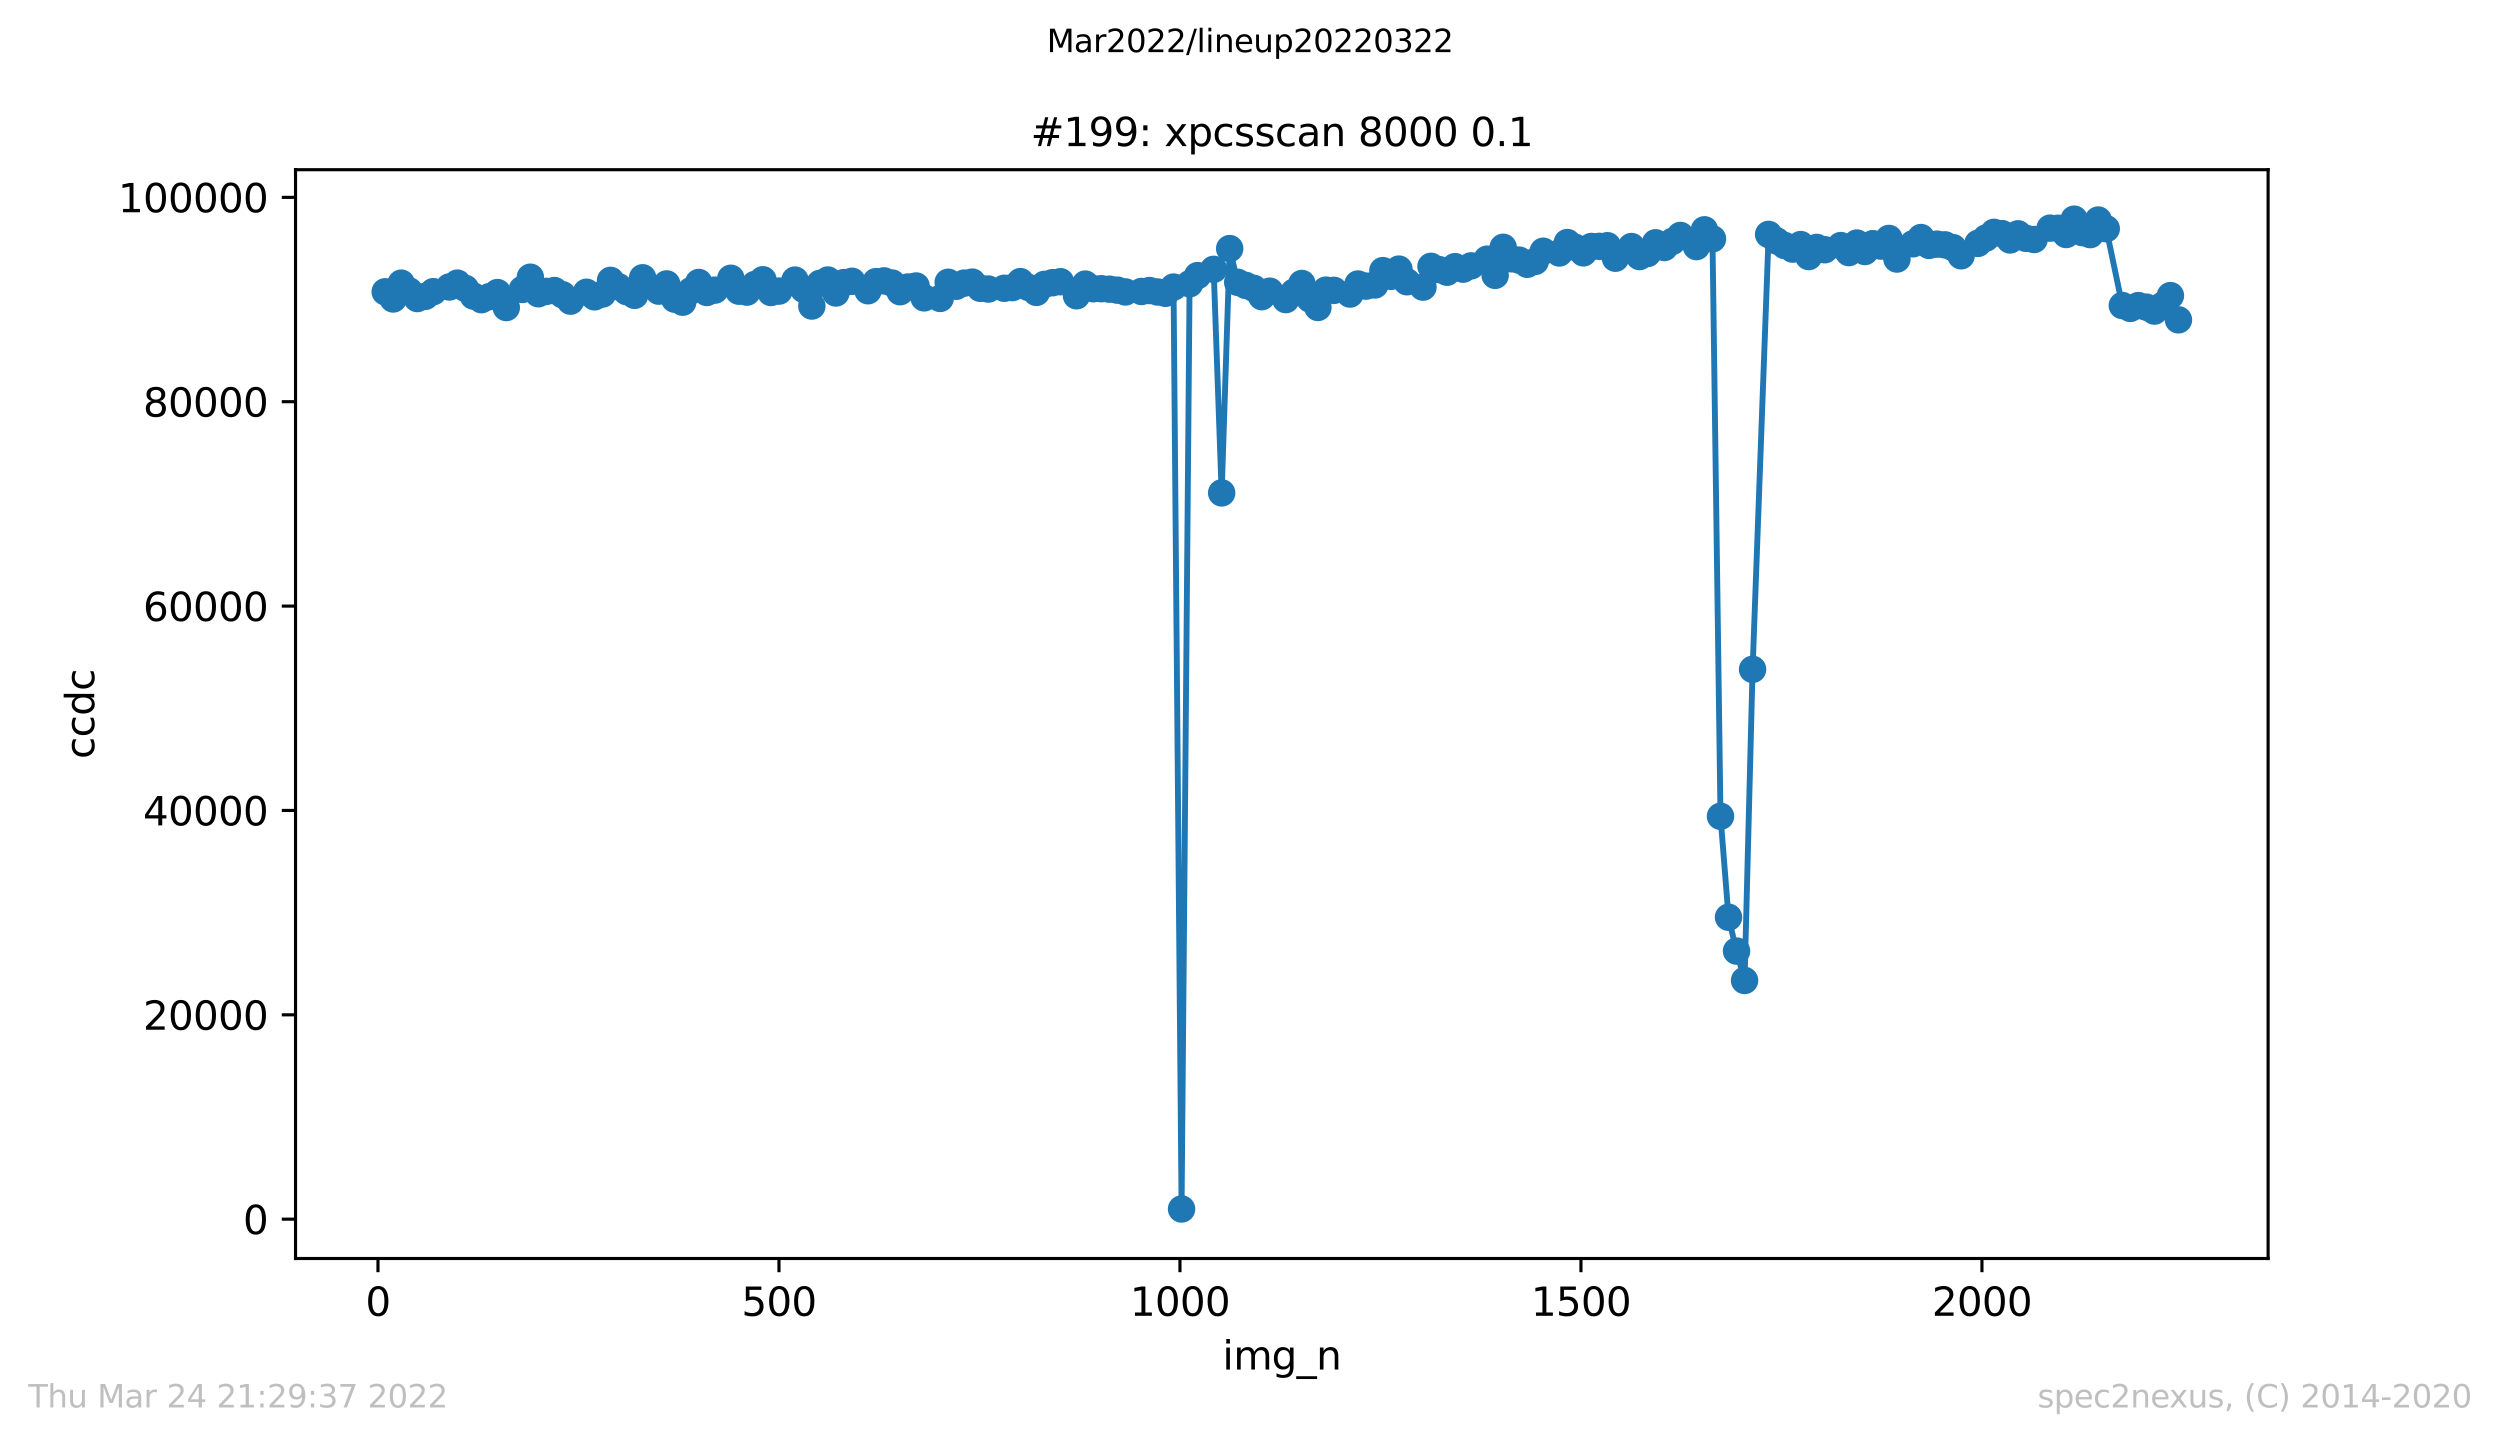 <?xml version="1.0" encoding="utf-8" standalone="no"?>
<!DOCTYPE svg PUBLIC "-//W3C//DTD SVG 1.1//EN"
  "http://www.w3.org/Graphics/SVG/1.1/DTD/svg11.dtd">
<svg xmlns:xlink="http://www.w3.org/1999/xlink" width="636.48pt" height="367.2pt" viewBox="0 0 636.48 367.2" xmlns="http://www.w3.org/2000/svg" version="1.1">
 <defs>
  <style type="text/css">*{stroke-linejoin: round; stroke-linecap: butt}</style>
 </defs>
 <g id="figure_1">
  <g id="patch_1">
   <path d="M 0 367.2 
L 636.48 367.2 
L 636.48 0 
L 0 0 
z
" style="fill: #ffffff"/>
  </g>
  <g id="axes_1">
   <g id="patch_2">
    <path d="M 75.24 320.4 
L 577.44 320.4 
L 577.44 43.2 
L 75.24 43.2 
z
" style="fill: #ffffff"/>
   </g>
   <g id="matplotlib.axis_1">
    <g id="xtick_1">
     <g id="line2d_1">
      <defs>
       <path id="m6dc73806a3" d="M 0 0 
L 0 3.5 
" style="stroke: #000000; stroke-width: 0.8"/>
      </defs>
      <g>
       <use xlink:href="#m6dc73806a3" x="96.23" y="320.4" style="stroke: #000000; stroke-width: 0.8"/>
      </g>
     </g>
     <g id="text_1">
      <!-- 0 -->
      <g transform="translate(93.048 334.998)scale(0.1 -0.1)">
       <defs>
        <path id="DejaVuSans-30" d="M 2034 4250 
Q 1547 4250 1301 3770 
Q 1056 3291 1056 2328 
Q 1056 1369 1301 889 
Q 1547 409 2034 409 
Q 2525 409 2770 889 
Q 3016 1369 3016 2328 
Q 3016 3291 2770 3770 
Q 2525 4250 2034 4250 
z
M 2034 4750 
Q 2819 4750 3233 4129 
Q 3647 3509 3647 2328 
Q 3647 1150 3233 529 
Q 2819 -91 2034 -91 
Q 1250 -91 836 529 
Q 422 1150 422 2328 
Q 422 3509 836 4129 
Q 1250 4750 2034 4750 
z
" transform="scale(0.016)"/>
       </defs>
       <use xlink:href="#DejaVuSans-30"/>
      </g>
     </g>
    </g>
    <g id="xtick_2">
     <g id="line2d_2">
      <g>
       <use xlink:href="#m6dc73806a3" x="198.319" y="320.4" style="stroke: #000000; stroke-width: 0.8"/>
      </g>
     </g>
     <g id="text_2">
      <!-- 500 -->
      <g transform="translate(188.776 334.998)scale(0.1 -0.1)">
       <defs>
        <path id="DejaVuSans-35" d="M 691 4666 
L 3169 4666 
L 3169 4134 
L 1269 4134 
L 1269 2991 
Q 1406 3038 1543 3061 
Q 1681 3084 1819 3084 
Q 2600 3084 3056 2656 
Q 3513 2228 3513 1497 
Q 3513 744 3044 326 
Q 2575 -91 1722 -91 
Q 1428 -91 1123 -41 
Q 819 9 494 109 
L 494 744 
Q 775 591 1075 516 
Q 1375 441 1709 441 
Q 2250 441 2565 725 
Q 2881 1009 2881 1497 
Q 2881 1984 2565 2268 
Q 2250 2553 1709 2553 
Q 1456 2553 1204 2497 
Q 953 2441 691 2322 
L 691 4666 
z
" transform="scale(0.016)"/>
       </defs>
       <use xlink:href="#DejaVuSans-35"/>
       <use xlink:href="#DejaVuSans-30" x="63.623"/>
       <use xlink:href="#DejaVuSans-30" x="127.246"/>
      </g>
     </g>
    </g>
    <g id="xtick_3">
     <g id="line2d_3">
      <g>
       <use xlink:href="#m6dc73806a3" x="300.409" y="320.4" style="stroke: #000000; stroke-width: 0.8"/>
      </g>
     </g>
     <g id="text_3">
      <!-- 1000 -->
      <g transform="translate(287.684 334.998)scale(0.1 -0.1)">
       <defs>
        <path id="DejaVuSans-31" d="M 794 531 
L 1825 531 
L 1825 4091 
L 703 3866 
L 703 4441 
L 1819 4666 
L 2450 4666 
L 2450 531 
L 3481 531 
L 3481 0 
L 794 0 
L 794 531 
z
" transform="scale(0.016)"/>
       </defs>
       <use xlink:href="#DejaVuSans-31"/>
       <use xlink:href="#DejaVuSans-30" x="63.623"/>
       <use xlink:href="#DejaVuSans-30" x="127.246"/>
       <use xlink:href="#DejaVuSans-30" x="190.869"/>
      </g>
     </g>
    </g>
    <g id="xtick_4">
     <g id="line2d_4">
      <g>
       <use xlink:href="#m6dc73806a3" x="402.499" y="320.4" style="stroke: #000000; stroke-width: 0.8"/>
      </g>
     </g>
     <g id="text_4">
      <!-- 1500 -->
      <g transform="translate(389.774 334.998)scale(0.1 -0.1)">
       <use xlink:href="#DejaVuSans-31"/>
       <use xlink:href="#DejaVuSans-35" x="63.623"/>
       <use xlink:href="#DejaVuSans-30" x="127.246"/>
       <use xlink:href="#DejaVuSans-30" x="190.869"/>
      </g>
     </g>
    </g>
    <g id="xtick_5">
     <g id="line2d_5">
      <g>
       <use xlink:href="#m6dc73806a3" x="504.589" y="320.4" style="stroke: #000000; stroke-width: 0.8"/>
      </g>
     </g>
     <g id="text_5">
      <!-- 2000 -->
      <g transform="translate(491.864 334.998)scale(0.1 -0.1)">
       <defs>
        <path id="DejaVuSans-32" d="M 1228 531 
L 3431 531 
L 3431 0 
L 469 0 
L 469 531 
Q 828 903 1448 1529 
Q 2069 2156 2228 2338 
Q 2531 2678 2651 2914 
Q 2772 3150 2772 3378 
Q 2772 3750 2511 3984 
Q 2250 4219 1831 4219 
Q 1534 4219 1204 4116 
Q 875 4013 500 3803 
L 500 4441 
Q 881 4594 1212 4672 
Q 1544 4750 1819 4750 
Q 2544 4750 2975 4387 
Q 3406 4025 3406 3419 
Q 3406 3131 3298 2873 
Q 3191 2616 2906 2266 
Q 2828 2175 2409 1742 
Q 1991 1309 1228 531 
z
" transform="scale(0.016)"/>
       </defs>
       <use xlink:href="#DejaVuSans-32"/>
       <use xlink:href="#DejaVuSans-30" x="63.623"/>
       <use xlink:href="#DejaVuSans-30" x="127.246"/>
       <use xlink:href="#DejaVuSans-30" x="190.869"/>
      </g>
     </g>
    </g>
    <g id="text_6">
     <!-- img_n -->
     <g transform="translate(311.238 348.677)scale(0.1 -0.1)">
      <defs>
       <path id="DejaVuSans-69" d="M 603 3500 
L 1178 3500 
L 1178 0 
L 603 0 
L 603 3500 
z
M 603 4863 
L 1178 4863 
L 1178 4134 
L 603 4134 
L 603 4863 
z
" transform="scale(0.016)"/>
       <path id="DejaVuSans-6d" d="M 3328 2828 
Q 3544 3216 3844 3400 
Q 4144 3584 4550 3584 
Q 5097 3584 5394 3201 
Q 5691 2819 5691 2113 
L 5691 0 
L 5113 0 
L 5113 2094 
Q 5113 2597 4934 2840 
Q 4756 3084 4391 3084 
Q 3944 3084 3684 2787 
Q 3425 2491 3425 1978 
L 3425 0 
L 2847 0 
L 2847 2094 
Q 2847 2600 2669 2842 
Q 2491 3084 2119 3084 
Q 1678 3084 1418 2786 
Q 1159 2488 1159 1978 
L 1159 0 
L 581 0 
L 581 3500 
L 1159 3500 
L 1159 2956 
Q 1356 3278 1631 3431 
Q 1906 3584 2284 3584 
Q 2666 3584 2933 3390 
Q 3200 3197 3328 2828 
z
" transform="scale(0.016)"/>
       <path id="DejaVuSans-67" d="M 2906 1791 
Q 2906 2416 2648 2759 
Q 2391 3103 1925 3103 
Q 1463 3103 1205 2759 
Q 947 2416 947 1791 
Q 947 1169 1205 825 
Q 1463 481 1925 481 
Q 2391 481 2648 825 
Q 2906 1169 2906 1791 
z
M 3481 434 
Q 3481 -459 3084 -895 
Q 2688 -1331 1869 -1331 
Q 1566 -1331 1297 -1286 
Q 1028 -1241 775 -1147 
L 775 -588 
Q 1028 -725 1275 -790 
Q 1522 -856 1778 -856 
Q 2344 -856 2625 -561 
Q 2906 -266 2906 331 
L 2906 616 
Q 2728 306 2450 153 
Q 2172 0 1784 0 
Q 1141 0 747 490 
Q 353 981 353 1791 
Q 353 2603 747 3093 
Q 1141 3584 1784 3584 
Q 2172 3584 2450 3431 
Q 2728 3278 2906 2969 
L 2906 3500 
L 3481 3500 
L 3481 434 
z
" transform="scale(0.016)"/>
       <path id="DejaVuSans-5f" d="M 3263 -1063 
L 3263 -1509 
L -63 -1509 
L -63 -1063 
L 3263 -1063 
z
" transform="scale(0.016)"/>
       <path id="DejaVuSans-6e" d="M 3513 2113 
L 3513 0 
L 2938 0 
L 2938 2094 
Q 2938 2591 2744 2837 
Q 2550 3084 2163 3084 
Q 1697 3084 1428 2787 
Q 1159 2491 1159 1978 
L 1159 0 
L 581 0 
L 581 3500 
L 1159 3500 
L 1159 2956 
Q 1366 3272 1645 3428 
Q 1925 3584 2291 3584 
Q 2894 3584 3203 3211 
Q 3513 2838 3513 2113 
z
" transform="scale(0.016)"/>
      </defs>
      <use xlink:href="#DejaVuSans-69"/>
      <use xlink:href="#DejaVuSans-6d" x="27.783"/>
      <use xlink:href="#DejaVuSans-67" x="125.195"/>
      <use xlink:href="#DejaVuSans-5f" x="188.672"/>
      <use xlink:href="#DejaVuSans-6e" x="238.672"/>
     </g>
    </g>
   </g>
   <g id="matplotlib.axis_2">
    <g id="ytick_1">
     <g id="line2d_6">
      <defs>
       <path id="mdc7d0b9ed9" d="M 0 0 
L -3.5 0 
" style="stroke: #000000; stroke-width: 0.8"/>
      </defs>
      <g>
       <use xlink:href="#mdc7d0b9ed9" x="75.24" y="310.396" style="stroke: #000000; stroke-width: 0.8"/>
      </g>
     </g>
     <g id="text_7">
      <!-- 0 -->
      <g transform="translate(61.877 314.196)scale(0.1 -0.1)">
       <use xlink:href="#DejaVuSans-30"/>
      </g>
     </g>
    </g>
    <g id="ytick_2">
     <g id="line2d_7">
      <g>
       <use xlink:href="#mdc7d0b9ed9" x="75.24" y="258.366" style="stroke: #000000; stroke-width: 0.8"/>
      </g>
     </g>
     <g id="text_8">
      <!-- 20000 -->
      <g transform="translate(36.428 262.165)scale(0.1 -0.1)">
       <use xlink:href="#DejaVuSans-32"/>
       <use xlink:href="#DejaVuSans-30" x="63.623"/>
       <use xlink:href="#DejaVuSans-30" x="127.246"/>
       <use xlink:href="#DejaVuSans-30" x="190.869"/>
       <use xlink:href="#DejaVuSans-30" x="254.492"/>
      </g>
     </g>
    </g>
    <g id="ytick_3">
     <g id="line2d_8">
      <g>
       <use xlink:href="#mdc7d0b9ed9" x="75.24" y="206.336" style="stroke: #000000; stroke-width: 0.8"/>
      </g>
     </g>
     <g id="text_9">
      <!-- 40000 -->
      <g transform="translate(36.428 210.135)scale(0.1 -0.1)">
       <defs>
        <path id="DejaVuSans-34" d="M 2419 4116 
L 825 1625 
L 2419 1625 
L 2419 4116 
z
M 2253 4666 
L 3047 4666 
L 3047 1625 
L 3713 1625 
L 3713 1100 
L 3047 1100 
L 3047 0 
L 2419 0 
L 2419 1100 
L 313 1100 
L 313 1709 
L 2253 4666 
z
" transform="scale(0.016)"/>
       </defs>
       <use xlink:href="#DejaVuSans-34"/>
       <use xlink:href="#DejaVuSans-30" x="63.623"/>
       <use xlink:href="#DejaVuSans-30" x="127.246"/>
       <use xlink:href="#DejaVuSans-30" x="190.869"/>
       <use xlink:href="#DejaVuSans-30" x="254.492"/>
      </g>
     </g>
    </g>
    <g id="ytick_4">
     <g id="line2d_9">
      <g>
       <use xlink:href="#mdc7d0b9ed9" x="75.24" y="154.306" style="stroke: #000000; stroke-width: 0.8"/>
      </g>
     </g>
     <g id="text_10">
      <!-- 60000 -->
      <g transform="translate(36.428 158.105)scale(0.1 -0.1)">
       <defs>
        <path id="DejaVuSans-36" d="M 2113 2584 
Q 1688 2584 1439 2293 
Q 1191 2003 1191 1497 
Q 1191 994 1439 701 
Q 1688 409 2113 409 
Q 2538 409 2786 701 
Q 3034 994 3034 1497 
Q 3034 2003 2786 2293 
Q 2538 2584 2113 2584 
z
M 3366 4563 
L 3366 3988 
Q 3128 4100 2886 4159 
Q 2644 4219 2406 4219 
Q 1781 4219 1451 3797 
Q 1122 3375 1075 2522 
Q 1259 2794 1537 2939 
Q 1816 3084 2150 3084 
Q 2853 3084 3261 2657 
Q 3669 2231 3669 1497 
Q 3669 778 3244 343 
Q 2819 -91 2113 -91 
Q 1303 -91 875 529 
Q 447 1150 447 2328 
Q 447 3434 972 4092 
Q 1497 4750 2381 4750 
Q 2619 4750 2861 4703 
Q 3103 4656 3366 4563 
z
" transform="scale(0.016)"/>
       </defs>
       <use xlink:href="#DejaVuSans-36"/>
       <use xlink:href="#DejaVuSans-30" x="63.623"/>
       <use xlink:href="#DejaVuSans-30" x="127.246"/>
       <use xlink:href="#DejaVuSans-30" x="190.869"/>
       <use xlink:href="#DejaVuSans-30" x="254.492"/>
      </g>
     </g>
    </g>
    <g id="ytick_5">
     <g id="line2d_10">
      <g>
       <use xlink:href="#mdc7d0b9ed9" x="75.24" y="102.276" style="stroke: #000000; stroke-width: 0.8"/>
      </g>
     </g>
     <g id="text_11">
      <!-- 80000 -->
      <g transform="translate(36.428 106.075)scale(0.1 -0.1)">
       <defs>
        <path id="DejaVuSans-38" d="M 2034 2216 
Q 1584 2216 1326 1975 
Q 1069 1734 1069 1313 
Q 1069 891 1326 650 
Q 1584 409 2034 409 
Q 2484 409 2743 651 
Q 3003 894 3003 1313 
Q 3003 1734 2745 1975 
Q 2488 2216 2034 2216 
z
M 1403 2484 
Q 997 2584 770 2862 
Q 544 3141 544 3541 
Q 544 4100 942 4425 
Q 1341 4750 2034 4750 
Q 2731 4750 3128 4425 
Q 3525 4100 3525 3541 
Q 3525 3141 3298 2862 
Q 3072 2584 2669 2484 
Q 3125 2378 3379 2068 
Q 3634 1759 3634 1313 
Q 3634 634 3220 271 
Q 2806 -91 2034 -91 
Q 1263 -91 848 271 
Q 434 634 434 1313 
Q 434 1759 690 2068 
Q 947 2378 1403 2484 
z
M 1172 3481 
Q 1172 3119 1398 2916 
Q 1625 2713 2034 2713 
Q 2441 2713 2670 2916 
Q 2900 3119 2900 3481 
Q 2900 3844 2670 4047 
Q 2441 4250 2034 4250 
Q 1625 4250 1398 4047 
Q 1172 3844 1172 3481 
z
" transform="scale(0.016)"/>
       </defs>
       <use xlink:href="#DejaVuSans-38"/>
       <use xlink:href="#DejaVuSans-30" x="63.623"/>
       <use xlink:href="#DejaVuSans-30" x="127.246"/>
       <use xlink:href="#DejaVuSans-30" x="190.869"/>
       <use xlink:href="#DejaVuSans-30" x="254.492"/>
      </g>
     </g>
    </g>
    <g id="ytick_6">
     <g id="line2d_11">
      <g>
       <use xlink:href="#mdc7d0b9ed9" x="75.24" y="50.246" style="stroke: #000000; stroke-width: 0.8"/>
      </g>
     </g>
     <g id="text_12">
      <!-- 100000 -->
      <g transform="translate(30.065 54.045)scale(0.1 -0.1)">
       <use xlink:href="#DejaVuSans-31"/>
       <use xlink:href="#DejaVuSans-30" x="63.623"/>
       <use xlink:href="#DejaVuSans-30" x="127.246"/>
       <use xlink:href="#DejaVuSans-30" x="190.869"/>
       <use xlink:href="#DejaVuSans-30" x="254.492"/>
       <use xlink:href="#DejaVuSans-30" x="318.115"/>
      </g>
     </g>
    </g>
    <g id="text_13">
     <!-- ccdc -->
     <g transform="translate(23.985 193.222)rotate(-90)scale(0.1 -0.1)">
      <defs>
       <path id="DejaVuSans-63" d="M 3122 3366 
L 3122 2828 
Q 2878 2963 2633 3030 
Q 2388 3097 2138 3097 
Q 1578 3097 1268 2742 
Q 959 2388 959 1747 
Q 959 1106 1268 751 
Q 1578 397 2138 397 
Q 2388 397 2633 464 
Q 2878 531 3122 666 
L 3122 134 
Q 2881 22 2623 -34 
Q 2366 -91 2075 -91 
Q 1284 -91 818 406 
Q 353 903 353 1747 
Q 353 2603 823 3093 
Q 1294 3584 2113 3584 
Q 2378 3584 2631 3529 
Q 2884 3475 3122 3366 
z
" transform="scale(0.016)"/>
       <path id="DejaVuSans-64" d="M 2906 2969 
L 2906 4863 
L 3481 4863 
L 3481 0 
L 2906 0 
L 2906 525 
Q 2725 213 2448 61 
Q 2172 -91 1784 -91 
Q 1150 -91 751 415 
Q 353 922 353 1747 
Q 353 2572 751 3078 
Q 1150 3584 1784 3584 
Q 2172 3584 2448 3432 
Q 2725 3281 2906 2969 
z
M 947 1747 
Q 947 1113 1208 752 
Q 1469 391 1925 391 
Q 2381 391 2643 752 
Q 2906 1113 2906 1747 
Q 2906 2381 2643 2742 
Q 2381 3103 1925 3103 
Q 1469 3103 1208 2742 
Q 947 2381 947 1747 
z
" transform="scale(0.016)"/>
      </defs>
      <use xlink:href="#DejaVuSans-63"/>
      <use xlink:href="#DejaVuSans-63" x="54.98"/>
      <use xlink:href="#DejaVuSans-64" x="109.961"/>
      <use xlink:href="#DejaVuSans-63" x="173.438"/>
     </g>
    </g>
   </g>
   <g id="line2d_12">
    <path d="M 98.067 74.289 
L 100.109 76.115 
L 102.151 72.091 
L 106.234 76.008 
L 108.276 75.452 
L 110.318 74.258 
L 114.402 73.061 
L 116.443 72.083 
L 118.485 73.425 
L 120.527 75.376 
L 122.569 76.295 
L 124.611 75.519 
L 126.652 74.487 
L 128.898 78.298 
L 132.982 73.693 
L 135.024 70.577 
L 137.066 74.781 
L 139.107 74.18 
L 141.149 73.974 
L 143.191 75.03 
L 145.233 76.672 
L 149.316 74.406 
L 151.358 75.571 
L 153.4 74.851 
L 155.442 71.383 
L 157.484 73.006 
L 159.525 74.252 
L 161.567 75.192 
L 163.609 70.72 
L 167.692 74.122 
L 169.734 72.283 
L 171.776 76.167 
L 173.818 76.932 
L 175.86 74.044 
L 177.901 71.919 
L 179.943 74.455 
L 181.985 73.867 
L 186.069 70.847 
L 188.11 74.135 
L 190.152 74.364 
L 192.194 72.426 
L 194.236 71.227 
L 196.278 74.468 
L 198.319 74.107 
L 202.403 71.313 
L 204.649 73.696 
L 206.691 77.915 
L 208.733 72.148 
L 210.774 71.292 
L 212.816 74.591 
L 214.858 71.94 
L 216.9 71.615 
L 220.983 74.021 
L 223.025 71.706 
L 225.067 71.508 
L 227.109 72.059 
L 229.151 74.268 
L 231.192 73.061 
L 233.234 72.811 
L 235.276 75.832 
L 239.36 75.975 
L 241.401 71.862 
L 243.443 72.887 
L 245.485 72.075 
L 247.527 71.823 
L 249.568 73.402 
L 251.61 73.586 
L 257.736 73.22 
L 259.777 71.698 
L 261.819 73.175 
L 263.861 74.442 
L 265.903 72.4 
L 267.945 71.976 
L 269.986 71.726 
L 274.07 75.303 
L 276.316 72.327 
L 278.358 73.511 
L 280.4 73.506 
L 282.441 73.62 
L 284.483 73.87 
L 286.525 74.325 
L 290.609 74.206 
L 292.65 73.969 
L 296.734 74.669 
L 298.776 73.087 
L 300.818 307.8 
L 302.859 72.252 
L 304.901 70.171 
L 308.985 68.576 
L 311.027 125.487 
L 313.068 63.29 
L 315.11 71.875 
L 319.194 73.407 
L 321.236 75.527 
L 323.277 74.133 
L 327.361 76.274 
L 329.403 74.393 
L 331.444 72.174 
L 333.486 76.128 
L 335.528 78.277 
L 337.57 73.867 
L 339.612 73.925 
L 343.695 74.859 
L 345.737 72.307 
L 347.779 72.842 
L 350.025 72.551 
L 352.067 68.901 
L 354.108 70.355 
L 356.15 68.516 
L 358.192 71.732 
L 362.276 73.097 
L 364.317 67.811 
L 366.359 68.633 
L 368.401 69.304 
L 370.443 67.889 
L 372.485 68.527 
L 378.61 65.98 
L 380.652 70.103 
L 382.694 62.965 
L 384.735 65.881 
L 386.777 66.232 
L 388.819 67.288 
L 390.861 66.547 
L 392.903 63.961 
L 396.986 64.403 
L 399.028 61.752 
L 401.07 62.98 
L 403.112 64.375 
L 405.153 62.754 
L 407.195 62.723 
L 409.237 62.559 
L 411.279 65.743 
L 415.362 62.772 
L 417.404 65.314 
L 419.446 64.549 
L 421.488 61.815 
L 423.734 63.014 
L 427.817 59.944 
L 431.901 62.78 
L 433.943 58.508 
L 435.984 60.805 
L 438.026 207.822 
L 440.068 233.524 
L 442.11 242.133 
L 444.152 249.617 
L 446.193 170.409 
L 450.277 59.679 
L 452.319 61.333 
L 454.361 62.501 
L 456.402 63.42 
L 458.444 62.267 
L 460.486 65.314 
L 462.528 62.996 
L 464.57 63.578 
L 468.653 62.527 
L 470.695 64.31 
L 472.737 61.88 
L 474.779 64.034 
L 476.82 62.036 
L 478.862 62.655 
L 480.904 60.709 
L 482.946 65.948 
L 487.029 62.064 
L 489.071 60.48 
L 491.113 62.473 
L 493.155 62.163 
L 495.196 62.34 
L 497.238 63.05 
L 499.28 65.124 
L 503.568 61.963 
L 507.651 59.151 
L 509.693 59.476 
L 511.735 61.086 
L 513.777 59.528 
L 515.819 60.68 
L 517.86 60.977 
L 521.944 58.082 
L 523.986 58.11 
L 526.028 59.702 
L 528.069 55.8 
L 530.111 59.216 
L 532.153 59.728 
L 534.195 56.024 
L 536.237 58.219 
L 540.32 77.783 
L 542.362 78.516 
L 544.404 77.801 
L 546.446 78.196 
L 548.487 79.198 
L 550.529 77.749 
L 552.571 75.264 
L 554.613 81.43 
L 554.613 81.43 
" clip-path="url(#p503de49ea7)" style="fill: none; stroke: #1f77b4; stroke-width: 1.5; stroke-linecap: square"/>
    <defs>
     <path id="m32fa33ef90" d="M 0 3 
C 0.796 3 1.559 2.684 2.121 2.121 
C 2.684 1.559 3 0.796 3 0 
C 3 -0.796 2.684 -1.559 2.121 -2.121 
C 1.559 -2.684 0.796 -3 0 -3 
C -0.796 -3 -1.559 -2.684 -2.121 -2.121 
C -2.684 -1.559 -3 -0.796 -3 0 
C -3 0.796 -2.684 1.559 -2.121 2.121 
C -1.559 2.684 -0.796 3 0 3 
z
" style="stroke: #1f77b4"/>
    </defs>
    <g clip-path="url(#p503de49ea7)">
     <use xlink:href="#m32fa33ef90" x="98.067" y="74.289" style="fill: #1f77b4; stroke: #1f77b4"/>
     <use xlink:href="#m32fa33ef90" x="100.109" y="76.115" style="fill: #1f77b4; stroke: #1f77b4"/>
     <use xlink:href="#m32fa33ef90" x="102.151" y="72.091" style="fill: #1f77b4; stroke: #1f77b4"/>
     <use xlink:href="#m32fa33ef90" x="104.193" y="74.068" style="fill: #1f77b4; stroke: #1f77b4"/>
     <use xlink:href="#m32fa33ef90" x="106.234" y="76.008" style="fill: #1f77b4; stroke: #1f77b4"/>
     <use xlink:href="#m32fa33ef90" x="108.276" y="75.452" style="fill: #1f77b4; stroke: #1f77b4"/>
     <use xlink:href="#m32fa33ef90" x="110.318" y="74.258" style="fill: #1f77b4; stroke: #1f77b4"/>
     <use xlink:href="#m32fa33ef90" x="114.402" y="73.061" style="fill: #1f77b4; stroke: #1f77b4"/>
     <use xlink:href="#m32fa33ef90" x="116.443" y="72.083" style="fill: #1f77b4; stroke: #1f77b4"/>
     <use xlink:href="#m32fa33ef90" x="118.485" y="73.425" style="fill: #1f77b4; stroke: #1f77b4"/>
     <use xlink:href="#m32fa33ef90" x="120.527" y="75.376" style="fill: #1f77b4; stroke: #1f77b4"/>
     <use xlink:href="#m32fa33ef90" x="122.569" y="76.295" style="fill: #1f77b4; stroke: #1f77b4"/>
     <use xlink:href="#m32fa33ef90" x="124.611" y="75.519" style="fill: #1f77b4; stroke: #1f77b4"/>
     <use xlink:href="#m32fa33ef90" x="126.652" y="74.487" style="fill: #1f77b4; stroke: #1f77b4"/>
     <use xlink:href="#m32fa33ef90" x="128.898" y="78.298" style="fill: #1f77b4; stroke: #1f77b4"/>
     <use xlink:href="#m32fa33ef90" x="132.982" y="73.693" style="fill: #1f77b4; stroke: #1f77b4"/>
     <use xlink:href="#m32fa33ef90" x="135.024" y="70.577" style="fill: #1f77b4; stroke: #1f77b4"/>
     <use xlink:href="#m32fa33ef90" x="137.066" y="74.781" style="fill: #1f77b4; stroke: #1f77b4"/>
     <use xlink:href="#m32fa33ef90" x="139.107" y="74.18" style="fill: #1f77b4; stroke: #1f77b4"/>
     <use xlink:href="#m32fa33ef90" x="141.149" y="73.974" style="fill: #1f77b4; stroke: #1f77b4"/>
     <use xlink:href="#m32fa33ef90" x="143.191" y="75.03" style="fill: #1f77b4; stroke: #1f77b4"/>
     <use xlink:href="#m32fa33ef90" x="145.233" y="76.672" style="fill: #1f77b4; stroke: #1f77b4"/>
     <use xlink:href="#m32fa33ef90" x="149.316" y="74.406" style="fill: #1f77b4; stroke: #1f77b4"/>
     <use xlink:href="#m32fa33ef90" x="151.358" y="75.571" style="fill: #1f77b4; stroke: #1f77b4"/>
     <use xlink:href="#m32fa33ef90" x="153.4" y="74.851" style="fill: #1f77b4; stroke: #1f77b4"/>
     <use xlink:href="#m32fa33ef90" x="155.442" y="71.383" style="fill: #1f77b4; stroke: #1f77b4"/>
     <use xlink:href="#m32fa33ef90" x="157.484" y="73.006" style="fill: #1f77b4; stroke: #1f77b4"/>
     <use xlink:href="#m32fa33ef90" x="159.525" y="74.252" style="fill: #1f77b4; stroke: #1f77b4"/>
     <use xlink:href="#m32fa33ef90" x="161.567" y="75.192" style="fill: #1f77b4; stroke: #1f77b4"/>
     <use xlink:href="#m32fa33ef90" x="163.609" y="70.72" style="fill: #1f77b4; stroke: #1f77b4"/>
     <use xlink:href="#m32fa33ef90" x="167.692" y="74.122" style="fill: #1f77b4; stroke: #1f77b4"/>
     <use xlink:href="#m32fa33ef90" x="169.734" y="72.283" style="fill: #1f77b4; stroke: #1f77b4"/>
     <use xlink:href="#m32fa33ef90" x="171.776" y="76.167" style="fill: #1f77b4; stroke: #1f77b4"/>
     <use xlink:href="#m32fa33ef90" x="173.818" y="76.932" style="fill: #1f77b4; stroke: #1f77b4"/>
     <use xlink:href="#m32fa33ef90" x="175.86" y="74.044" style="fill: #1f77b4; stroke: #1f77b4"/>
     <use xlink:href="#m32fa33ef90" x="177.901" y="71.919" style="fill: #1f77b4; stroke: #1f77b4"/>
     <use xlink:href="#m32fa33ef90" x="179.943" y="74.455" style="fill: #1f77b4; stroke: #1f77b4"/>
     <use xlink:href="#m32fa33ef90" x="181.985" y="73.867" style="fill: #1f77b4; stroke: #1f77b4"/>
     <use xlink:href="#m32fa33ef90" x="186.069" y="70.847" style="fill: #1f77b4; stroke: #1f77b4"/>
     <use xlink:href="#m32fa33ef90" x="188.11" y="74.135" style="fill: #1f77b4; stroke: #1f77b4"/>
     <use xlink:href="#m32fa33ef90" x="190.152" y="74.364" style="fill: #1f77b4; stroke: #1f77b4"/>
     <use xlink:href="#m32fa33ef90" x="192.194" y="72.426" style="fill: #1f77b4; stroke: #1f77b4"/>
     <use xlink:href="#m32fa33ef90" x="194.236" y="71.227" style="fill: #1f77b4; stroke: #1f77b4"/>
     <use xlink:href="#m32fa33ef90" x="196.278" y="74.468" style="fill: #1f77b4; stroke: #1f77b4"/>
     <use xlink:href="#m32fa33ef90" x="198.319" y="74.107" style="fill: #1f77b4; stroke: #1f77b4"/>
     <use xlink:href="#m32fa33ef90" x="202.403" y="71.313" style="fill: #1f77b4; stroke: #1f77b4"/>
     <use xlink:href="#m32fa33ef90" x="204.649" y="73.696" style="fill: #1f77b4; stroke: #1f77b4"/>
     <use xlink:href="#m32fa33ef90" x="206.691" y="77.915" style="fill: #1f77b4; stroke: #1f77b4"/>
     <use xlink:href="#m32fa33ef90" x="208.733" y="72.148" style="fill: #1f77b4; stroke: #1f77b4"/>
     <use xlink:href="#m32fa33ef90" x="210.774" y="71.292" style="fill: #1f77b4; stroke: #1f77b4"/>
     <use xlink:href="#m32fa33ef90" x="212.816" y="74.591" style="fill: #1f77b4; stroke: #1f77b4"/>
     <use xlink:href="#m32fa33ef90" x="214.858" y="71.94" style="fill: #1f77b4; stroke: #1f77b4"/>
     <use xlink:href="#m32fa33ef90" x="216.9" y="71.615" style="fill: #1f77b4; stroke: #1f77b4"/>
     <use xlink:href="#m32fa33ef90" x="220.983" y="74.021" style="fill: #1f77b4; stroke: #1f77b4"/>
     <use xlink:href="#m32fa33ef90" x="223.025" y="71.706" style="fill: #1f77b4; stroke: #1f77b4"/>
     <use xlink:href="#m32fa33ef90" x="225.067" y="71.508" style="fill: #1f77b4; stroke: #1f77b4"/>
     <use xlink:href="#m32fa33ef90" x="227.109" y="72.059" style="fill: #1f77b4; stroke: #1f77b4"/>
     <use xlink:href="#m32fa33ef90" x="229.151" y="74.268" style="fill: #1f77b4; stroke: #1f77b4"/>
     <use xlink:href="#m32fa33ef90" x="231.192" y="73.061" style="fill: #1f77b4; stroke: #1f77b4"/>
     <use xlink:href="#m32fa33ef90" x="233.234" y="72.811" style="fill: #1f77b4; stroke: #1f77b4"/>
     <use xlink:href="#m32fa33ef90" x="235.276" y="75.832" style="fill: #1f77b4; stroke: #1f77b4"/>
     <use xlink:href="#m32fa33ef90" x="239.36" y="75.975" style="fill: #1f77b4; stroke: #1f77b4"/>
     <use xlink:href="#m32fa33ef90" x="241.401" y="71.862" style="fill: #1f77b4; stroke: #1f77b4"/>
     <use xlink:href="#m32fa33ef90" x="243.443" y="72.887" style="fill: #1f77b4; stroke: #1f77b4"/>
     <use xlink:href="#m32fa33ef90" x="245.485" y="72.075" style="fill: #1f77b4; stroke: #1f77b4"/>
     <use xlink:href="#m32fa33ef90" x="247.527" y="71.823" style="fill: #1f77b4; stroke: #1f77b4"/>
     <use xlink:href="#m32fa33ef90" x="249.568" y="73.402" style="fill: #1f77b4; stroke: #1f77b4"/>
     <use xlink:href="#m32fa33ef90" x="251.61" y="73.586" style="fill: #1f77b4; stroke: #1f77b4"/>
     <use xlink:href="#m32fa33ef90" x="255.694" y="73.394" style="fill: #1f77b4; stroke: #1f77b4"/>
     <use xlink:href="#m32fa33ef90" x="257.736" y="73.22" style="fill: #1f77b4; stroke: #1f77b4"/>
     <use xlink:href="#m32fa33ef90" x="259.777" y="71.698" style="fill: #1f77b4; stroke: #1f77b4"/>
     <use xlink:href="#m32fa33ef90" x="261.819" y="73.175" style="fill: #1f77b4; stroke: #1f77b4"/>
     <use xlink:href="#m32fa33ef90" x="263.861" y="74.442" style="fill: #1f77b4; stroke: #1f77b4"/>
     <use xlink:href="#m32fa33ef90" x="265.903" y="72.4" style="fill: #1f77b4; stroke: #1f77b4"/>
     <use xlink:href="#m32fa33ef90" x="267.945" y="71.976" style="fill: #1f77b4; stroke: #1f77b4"/>
     <use xlink:href="#m32fa33ef90" x="269.986" y="71.726" style="fill: #1f77b4; stroke: #1f77b4"/>
     <use xlink:href="#m32fa33ef90" x="274.07" y="75.303" style="fill: #1f77b4; stroke: #1f77b4"/>
     <use xlink:href="#m32fa33ef90" x="276.316" y="72.327" style="fill: #1f77b4; stroke: #1f77b4"/>
     <use xlink:href="#m32fa33ef90" x="278.358" y="73.511" style="fill: #1f77b4; stroke: #1f77b4"/>
     <use xlink:href="#m32fa33ef90" x="280.4" y="73.506" style="fill: #1f77b4; stroke: #1f77b4"/>
     <use xlink:href="#m32fa33ef90" x="282.441" y="73.62" style="fill: #1f77b4; stroke: #1f77b4"/>
     <use xlink:href="#m32fa33ef90" x="284.483" y="73.87" style="fill: #1f77b4; stroke: #1f77b4"/>
     <use xlink:href="#m32fa33ef90" x="286.525" y="74.325" style="fill: #1f77b4; stroke: #1f77b4"/>
     <use xlink:href="#m32fa33ef90" x="290.609" y="74.206" style="fill: #1f77b4; stroke: #1f77b4"/>
     <use xlink:href="#m32fa33ef90" x="292.65" y="73.969" style="fill: #1f77b4; stroke: #1f77b4"/>
     <use xlink:href="#m32fa33ef90" x="294.692" y="74.333" style="fill: #1f77b4; stroke: #1f77b4"/>
     <use xlink:href="#m32fa33ef90" x="296.734" y="74.669" style="fill: #1f77b4; stroke: #1f77b4"/>
     <use xlink:href="#m32fa33ef90" x="298.776" y="73.087" style="fill: #1f77b4; stroke: #1f77b4"/>
     <use xlink:href="#m32fa33ef90" x="300.818" y="307.8" style="fill: #1f77b4; stroke: #1f77b4"/>
     <use xlink:href="#m32fa33ef90" x="302.859" y="72.252" style="fill: #1f77b4; stroke: #1f77b4"/>
     <use xlink:href="#m32fa33ef90" x="304.901" y="70.171" style="fill: #1f77b4; stroke: #1f77b4"/>
     <use xlink:href="#m32fa33ef90" x="308.985" y="68.576" style="fill: #1f77b4; stroke: #1f77b4"/>
     <use xlink:href="#m32fa33ef90" x="311.027" y="125.487" style="fill: #1f77b4; stroke: #1f77b4"/>
     <use xlink:href="#m32fa33ef90" x="313.068" y="63.29" style="fill: #1f77b4; stroke: #1f77b4"/>
     <use xlink:href="#m32fa33ef90" x="315.11" y="71.875" style="fill: #1f77b4; stroke: #1f77b4"/>
     <use xlink:href="#m32fa33ef90" x="317.152" y="72.663" style="fill: #1f77b4; stroke: #1f77b4"/>
     <use xlink:href="#m32fa33ef90" x="319.194" y="73.407" style="fill: #1f77b4; stroke: #1f77b4"/>
     <use xlink:href="#m32fa33ef90" x="321.236" y="75.527" style="fill: #1f77b4; stroke: #1f77b4"/>
     <use xlink:href="#m32fa33ef90" x="323.277" y="74.133" style="fill: #1f77b4; stroke: #1f77b4"/>
     <use xlink:href="#m32fa33ef90" x="327.361" y="76.274" style="fill: #1f77b4; stroke: #1f77b4"/>
     <use xlink:href="#m32fa33ef90" x="329.403" y="74.393" style="fill: #1f77b4; stroke: #1f77b4"/>
     <use xlink:href="#m32fa33ef90" x="331.444" y="72.174" style="fill: #1f77b4; stroke: #1f77b4"/>
     <use xlink:href="#m32fa33ef90" x="333.486" y="76.128" style="fill: #1f77b4; stroke: #1f77b4"/>
     <use xlink:href="#m32fa33ef90" x="335.528" y="78.277" style="fill: #1f77b4; stroke: #1f77b4"/>
     <use xlink:href="#m32fa33ef90" x="337.57" y="73.867" style="fill: #1f77b4; stroke: #1f77b4"/>
     <use xlink:href="#m32fa33ef90" x="339.612" y="73.925" style="fill: #1f77b4; stroke: #1f77b4"/>
     <use xlink:href="#m32fa33ef90" x="343.695" y="74.859" style="fill: #1f77b4; stroke: #1f77b4"/>
     <use xlink:href="#m32fa33ef90" x="345.737" y="72.307" style="fill: #1f77b4; stroke: #1f77b4"/>
     <use xlink:href="#m32fa33ef90" x="347.779" y="72.842" style="fill: #1f77b4; stroke: #1f77b4"/>
     <use xlink:href="#m32fa33ef90" x="350.025" y="72.551" style="fill: #1f77b4; stroke: #1f77b4"/>
     <use xlink:href="#m32fa33ef90" x="352.067" y="68.901" style="fill: #1f77b4; stroke: #1f77b4"/>
     <use xlink:href="#m32fa33ef90" x="354.108" y="70.355" style="fill: #1f77b4; stroke: #1f77b4"/>
     <use xlink:href="#m32fa33ef90" x="356.15" y="68.516" style="fill: #1f77b4; stroke: #1f77b4"/>
     <use xlink:href="#m32fa33ef90" x="358.192" y="71.732" style="fill: #1f77b4; stroke: #1f77b4"/>
     <use xlink:href="#m32fa33ef90" x="362.276" y="73.097" style="fill: #1f77b4; stroke: #1f77b4"/>
     <use xlink:href="#m32fa33ef90" x="364.317" y="67.811" style="fill: #1f77b4; stroke: #1f77b4"/>
     <use xlink:href="#m32fa33ef90" x="366.359" y="68.633" style="fill: #1f77b4; stroke: #1f77b4"/>
     <use xlink:href="#m32fa33ef90" x="368.401" y="69.304" style="fill: #1f77b4; stroke: #1f77b4"/>
     <use xlink:href="#m32fa33ef90" x="370.443" y="67.889" style="fill: #1f77b4; stroke: #1f77b4"/>
     <use xlink:href="#m32fa33ef90" x="372.485" y="68.527" style="fill: #1f77b4; stroke: #1f77b4"/>
     <use xlink:href="#m32fa33ef90" x="374.526" y="67.686" style="fill: #1f77b4; stroke: #1f77b4"/>
     <use xlink:href="#m32fa33ef90" x="378.61" y="65.98" style="fill: #1f77b4; stroke: #1f77b4"/>
     <use xlink:href="#m32fa33ef90" x="380.652" y="70.103" style="fill: #1f77b4; stroke: #1f77b4"/>
     <use xlink:href="#m32fa33ef90" x="382.694" y="62.965" style="fill: #1f77b4; stroke: #1f77b4"/>
     <use xlink:href="#m32fa33ef90" x="384.735" y="65.881" style="fill: #1f77b4; stroke: #1f77b4"/>
     <use xlink:href="#m32fa33ef90" x="386.777" y="66.232" style="fill: #1f77b4; stroke: #1f77b4"/>
     <use xlink:href="#m32fa33ef90" x="388.819" y="67.288" style="fill: #1f77b4; stroke: #1f77b4"/>
     <use xlink:href="#m32fa33ef90" x="390.861" y="66.547" style="fill: #1f77b4; stroke: #1f77b4"/>
     <use xlink:href="#m32fa33ef90" x="392.903" y="63.961" style="fill: #1f77b4; stroke: #1f77b4"/>
     <use xlink:href="#m32fa33ef90" x="396.986" y="64.403" style="fill: #1f77b4; stroke: #1f77b4"/>
     <use xlink:href="#m32fa33ef90" x="399.028" y="61.752" style="fill: #1f77b4; stroke: #1f77b4"/>
     <use xlink:href="#m32fa33ef90" x="401.07" y="62.98" style="fill: #1f77b4; stroke: #1f77b4"/>
     <use xlink:href="#m32fa33ef90" x="403.112" y="64.375" style="fill: #1f77b4; stroke: #1f77b4"/>
     <use xlink:href="#m32fa33ef90" x="405.153" y="62.754" style="fill: #1f77b4; stroke: #1f77b4"/>
     <use xlink:href="#m32fa33ef90" x="407.195" y="62.723" style="fill: #1f77b4; stroke: #1f77b4"/>
     <use xlink:href="#m32fa33ef90" x="409.237" y="62.559" style="fill: #1f77b4; stroke: #1f77b4"/>
     <use xlink:href="#m32fa33ef90" x="411.279" y="65.743" style="fill: #1f77b4; stroke: #1f77b4"/>
     <use xlink:href="#m32fa33ef90" x="415.362" y="62.772" style="fill: #1f77b4; stroke: #1f77b4"/>
     <use xlink:href="#m32fa33ef90" x="417.404" y="65.314" style="fill: #1f77b4; stroke: #1f77b4"/>
     <use xlink:href="#m32fa33ef90" x="419.446" y="64.549" style="fill: #1f77b4; stroke: #1f77b4"/>
     <use xlink:href="#m32fa33ef90" x="421.488" y="61.815" style="fill: #1f77b4; stroke: #1f77b4"/>
     <use xlink:href="#m32fa33ef90" x="423.734" y="63.014" style="fill: #1f77b4; stroke: #1f77b4"/>
     <use xlink:href="#m32fa33ef90" x="425.775" y="61.458" style="fill: #1f77b4; stroke: #1f77b4"/>
     <use xlink:href="#m32fa33ef90" x="427.817" y="59.944" style="fill: #1f77b4; stroke: #1f77b4"/>
     <use xlink:href="#m32fa33ef90" x="431.901" y="62.78" style="fill: #1f77b4; stroke: #1f77b4"/>
     <use xlink:href="#m32fa33ef90" x="433.943" y="58.508" style="fill: #1f77b4; stroke: #1f77b4"/>
     <use xlink:href="#m32fa33ef90" x="435.984" y="60.805" style="fill: #1f77b4; stroke: #1f77b4"/>
     <use xlink:href="#m32fa33ef90" x="438.026" y="207.822" style="fill: #1f77b4; stroke: #1f77b4"/>
     <use xlink:href="#m32fa33ef90" x="440.068" y="233.524" style="fill: #1f77b4; stroke: #1f77b4"/>
     <use xlink:href="#m32fa33ef90" x="442.11" y="242.133" style="fill: #1f77b4; stroke: #1f77b4"/>
     <use xlink:href="#m32fa33ef90" x="444.152" y="249.617" style="fill: #1f77b4; stroke: #1f77b4"/>
     <use xlink:href="#m32fa33ef90" x="446.193" y="170.409" style="fill: #1f77b4; stroke: #1f77b4"/>
     <use xlink:href="#m32fa33ef90" x="450.277" y="59.679" style="fill: #1f77b4; stroke: #1f77b4"/>
     <use xlink:href="#m32fa33ef90" x="452.319" y="61.333" style="fill: #1f77b4; stroke: #1f77b4"/>
     <use xlink:href="#m32fa33ef90" x="454.361" y="62.501" style="fill: #1f77b4; stroke: #1f77b4"/>
     <use xlink:href="#m32fa33ef90" x="456.402" y="63.42" style="fill: #1f77b4; stroke: #1f77b4"/>
     <use xlink:href="#m32fa33ef90" x="458.444" y="62.267" style="fill: #1f77b4; stroke: #1f77b4"/>
     <use xlink:href="#m32fa33ef90" x="460.486" y="65.314" style="fill: #1f77b4; stroke: #1f77b4"/>
     <use xlink:href="#m32fa33ef90" x="462.528" y="62.996" style="fill: #1f77b4; stroke: #1f77b4"/>
     <use xlink:href="#m32fa33ef90" x="464.57" y="63.578" style="fill: #1f77b4; stroke: #1f77b4"/>
     <use xlink:href="#m32fa33ef90" x="468.653" y="62.527" style="fill: #1f77b4; stroke: #1f77b4"/>
     <use xlink:href="#m32fa33ef90" x="470.695" y="64.31" style="fill: #1f77b4; stroke: #1f77b4"/>
     <use xlink:href="#m32fa33ef90" x="472.737" y="61.88" style="fill: #1f77b4; stroke: #1f77b4"/>
     <use xlink:href="#m32fa33ef90" x="474.779" y="64.034" style="fill: #1f77b4; stroke: #1f77b4"/>
     <use xlink:href="#m32fa33ef90" x="476.82" y="62.036" style="fill: #1f77b4; stroke: #1f77b4"/>
     <use xlink:href="#m32fa33ef90" x="478.862" y="62.655" style="fill: #1f77b4; stroke: #1f77b4"/>
     <use xlink:href="#m32fa33ef90" x="480.904" y="60.709" style="fill: #1f77b4; stroke: #1f77b4"/>
     <use xlink:href="#m32fa33ef90" x="482.946" y="65.948" style="fill: #1f77b4; stroke: #1f77b4"/>
     <use xlink:href="#m32fa33ef90" x="487.029" y="62.064" style="fill: #1f77b4; stroke: #1f77b4"/>
     <use xlink:href="#m32fa33ef90" x="489.071" y="60.48" style="fill: #1f77b4; stroke: #1f77b4"/>
     <use xlink:href="#m32fa33ef90" x="491.113" y="62.473" style="fill: #1f77b4; stroke: #1f77b4"/>
     <use xlink:href="#m32fa33ef90" x="493.155" y="62.163" style="fill: #1f77b4; stroke: #1f77b4"/>
     <use xlink:href="#m32fa33ef90" x="495.196" y="62.34" style="fill: #1f77b4; stroke: #1f77b4"/>
     <use xlink:href="#m32fa33ef90" x="497.238" y="63.05" style="fill: #1f77b4; stroke: #1f77b4"/>
     <use xlink:href="#m32fa33ef90" x="499.28" y="65.124" style="fill: #1f77b4; stroke: #1f77b4"/>
     <use xlink:href="#m32fa33ef90" x="503.568" y="61.963" style="fill: #1f77b4; stroke: #1f77b4"/>
     <use xlink:href="#m32fa33ef90" x="505.61" y="60.61" style="fill: #1f77b4; stroke: #1f77b4"/>
     <use xlink:href="#m32fa33ef90" x="507.651" y="59.151" style="fill: #1f77b4; stroke: #1f77b4"/>
     <use xlink:href="#m32fa33ef90" x="509.693" y="59.476" style="fill: #1f77b4; stroke: #1f77b4"/>
     <use xlink:href="#m32fa33ef90" x="511.735" y="61.086" style="fill: #1f77b4; stroke: #1f77b4"/>
     <use xlink:href="#m32fa33ef90" x="513.777" y="59.528" style="fill: #1f77b4; stroke: #1f77b4"/>
     <use xlink:href="#m32fa33ef90" x="515.819" y="60.68" style="fill: #1f77b4; stroke: #1f77b4"/>
     <use xlink:href="#m32fa33ef90" x="517.86" y="60.977" style="fill: #1f77b4; stroke: #1f77b4"/>
     <use xlink:href="#m32fa33ef90" x="521.944" y="58.082" style="fill: #1f77b4; stroke: #1f77b4"/>
     <use xlink:href="#m32fa33ef90" x="523.986" y="58.11" style="fill: #1f77b4; stroke: #1f77b4"/>
     <use xlink:href="#m32fa33ef90" x="526.028" y="59.702" style="fill: #1f77b4; stroke: #1f77b4"/>
     <use xlink:href="#m32fa33ef90" x="528.069" y="55.8" style="fill: #1f77b4; stroke: #1f77b4"/>
     <use xlink:href="#m32fa33ef90" x="530.111" y="59.216" style="fill: #1f77b4; stroke: #1f77b4"/>
     <use xlink:href="#m32fa33ef90" x="532.153" y="59.728" style="fill: #1f77b4; stroke: #1f77b4"/>
     <use xlink:href="#m32fa33ef90" x="534.195" y="56.024" style="fill: #1f77b4; stroke: #1f77b4"/>
     <use xlink:href="#m32fa33ef90" x="536.237" y="58.219" style="fill: #1f77b4; stroke: #1f77b4"/>
     <use xlink:href="#m32fa33ef90" x="540.32" y="77.783" style="fill: #1f77b4; stroke: #1f77b4"/>
     <use xlink:href="#m32fa33ef90" x="542.362" y="78.516" style="fill: #1f77b4; stroke: #1f77b4"/>
     <use xlink:href="#m32fa33ef90" x="544.404" y="77.801" style="fill: #1f77b4; stroke: #1f77b4"/>
     <use xlink:href="#m32fa33ef90" x="546.446" y="78.196" style="fill: #1f77b4; stroke: #1f77b4"/>
     <use xlink:href="#m32fa33ef90" x="548.487" y="79.198" style="fill: #1f77b4; stroke: #1f77b4"/>
     <use xlink:href="#m32fa33ef90" x="550.529" y="77.749" style="fill: #1f77b4; stroke: #1f77b4"/>
     <use xlink:href="#m32fa33ef90" x="552.571" y="75.264" style="fill: #1f77b4; stroke: #1f77b4"/>
     <use xlink:href="#m32fa33ef90" x="554.613" y="81.43" style="fill: #1f77b4; stroke: #1f77b4"/>
    </g>
   </g>
   <g id="patch_3">
    <path d="M 75.24 320.4 
L 75.24 43.2 
" style="fill: none; stroke: #000000; stroke-width: 0.8; stroke-linejoin: miter; stroke-linecap: square"/>
   </g>
   <g id="patch_4">
    <path d="M 577.44 320.4 
L 577.44 43.2 
" style="fill: none; stroke: #000000; stroke-width: 0.8; stroke-linejoin: miter; stroke-linecap: square"/>
   </g>
   <g id="patch_5">
    <path d="M 75.24 320.4 
L 577.44 320.4 
" style="fill: none; stroke: #000000; stroke-width: 0.8; stroke-linejoin: miter; stroke-linecap: square"/>
   </g>
   <g id="patch_6">
    <path d="M 75.24 43.2 
L 577.44 43.2 
" style="fill: none; stroke: #000000; stroke-width: 0.8; stroke-linejoin: miter; stroke-linecap: square"/>
   </g>
   <g id="text_14">
    <!-- #199: xpcsscan 8000 0.1 -->
    <g transform="translate(262.404 37.2)scale(0.1 -0.1)">
     <defs>
      <path id="DejaVuSans-23" d="M 3272 2816 
L 2363 2816 
L 2100 1772 
L 3016 1772 
L 3272 2816 
z
M 2803 4594 
L 2478 3297 
L 3391 3297 
L 3719 4594 
L 4219 4594 
L 3897 3297 
L 4872 3297 
L 4872 2816 
L 3775 2816 
L 3519 1772 
L 4513 1772 
L 4513 1294 
L 3397 1294 
L 3072 0 
L 2572 0 
L 2894 1294 
L 1978 1294 
L 1656 0 
L 1153 0 
L 1478 1294 
L 494 1294 
L 494 1772 
L 1594 1772 
L 1856 2816 
L 850 2816 
L 850 3297 
L 1978 3297 
L 2297 4594 
L 2803 4594 
z
" transform="scale(0.016)"/>
      <path id="DejaVuSans-39" d="M 703 97 
L 703 672 
Q 941 559 1184 500 
Q 1428 441 1663 441 
Q 2288 441 2617 861 
Q 2947 1281 2994 2138 
Q 2813 1869 2534 1725 
Q 2256 1581 1919 1581 
Q 1219 1581 811 2004 
Q 403 2428 403 3163 
Q 403 3881 828 4315 
Q 1253 4750 1959 4750 
Q 2769 4750 3195 4129 
Q 3622 3509 3622 2328 
Q 3622 1225 3098 567 
Q 2575 -91 1691 -91 
Q 1453 -91 1209 -44 
Q 966 3 703 97 
z
M 1959 2075 
Q 2384 2075 2632 2365 
Q 2881 2656 2881 3163 
Q 2881 3666 2632 3958 
Q 2384 4250 1959 4250 
Q 1534 4250 1286 3958 
Q 1038 3666 1038 3163 
Q 1038 2656 1286 2365 
Q 1534 2075 1959 2075 
z
" transform="scale(0.016)"/>
      <path id="DejaVuSans-3a" d="M 750 794 
L 1409 794 
L 1409 0 
L 750 0 
L 750 794 
z
M 750 3309 
L 1409 3309 
L 1409 2516 
L 750 2516 
L 750 3309 
z
" transform="scale(0.016)"/>
      <path id="DejaVuSans-20" transform="scale(0.016)"/>
      <path id="DejaVuSans-78" d="M 3513 3500 
L 2247 1797 
L 3578 0 
L 2900 0 
L 1881 1375 
L 863 0 
L 184 0 
L 1544 1831 
L 300 3500 
L 978 3500 
L 1906 2253 
L 2834 3500 
L 3513 3500 
z
" transform="scale(0.016)"/>
      <path id="DejaVuSans-70" d="M 1159 525 
L 1159 -1331 
L 581 -1331 
L 581 3500 
L 1159 3500 
L 1159 2969 
Q 1341 3281 1617 3432 
Q 1894 3584 2278 3584 
Q 2916 3584 3314 3078 
Q 3713 2572 3713 1747 
Q 3713 922 3314 415 
Q 2916 -91 2278 -91 
Q 1894 -91 1617 61 
Q 1341 213 1159 525 
z
M 3116 1747 
Q 3116 2381 2855 2742 
Q 2594 3103 2138 3103 
Q 1681 3103 1420 2742 
Q 1159 2381 1159 1747 
Q 1159 1113 1420 752 
Q 1681 391 2138 391 
Q 2594 391 2855 752 
Q 3116 1113 3116 1747 
z
" transform="scale(0.016)"/>
      <path id="DejaVuSans-73" d="M 2834 3397 
L 2834 2853 
Q 2591 2978 2328 3040 
Q 2066 3103 1784 3103 
Q 1356 3103 1142 2972 
Q 928 2841 928 2578 
Q 928 2378 1081 2264 
Q 1234 2150 1697 2047 
L 1894 2003 
Q 2506 1872 2764 1633 
Q 3022 1394 3022 966 
Q 3022 478 2636 193 
Q 2250 -91 1575 -91 
Q 1294 -91 989 -36 
Q 684 19 347 128 
L 347 722 
Q 666 556 975 473 
Q 1284 391 1588 391 
Q 1994 391 2212 530 
Q 2431 669 2431 922 
Q 2431 1156 2273 1281 
Q 2116 1406 1581 1522 
L 1381 1569 
Q 847 1681 609 1914 
Q 372 2147 372 2553 
Q 372 3047 722 3315 
Q 1072 3584 1716 3584 
Q 2034 3584 2315 3537 
Q 2597 3491 2834 3397 
z
" transform="scale(0.016)"/>
      <path id="DejaVuSans-61" d="M 2194 1759 
Q 1497 1759 1228 1600 
Q 959 1441 959 1056 
Q 959 750 1161 570 
Q 1363 391 1709 391 
Q 2188 391 2477 730 
Q 2766 1069 2766 1631 
L 2766 1759 
L 2194 1759 
z
M 3341 1997 
L 3341 0 
L 2766 0 
L 2766 531 
Q 2569 213 2275 61 
Q 1981 -91 1556 -91 
Q 1019 -91 701 211 
Q 384 513 384 1019 
Q 384 1609 779 1909 
Q 1175 2209 1959 2209 
L 2766 2209 
L 2766 2266 
Q 2766 2663 2505 2880 
Q 2244 3097 1772 3097 
Q 1472 3097 1187 3025 
Q 903 2953 641 2809 
L 641 3341 
Q 956 3463 1253 3523 
Q 1550 3584 1831 3584 
Q 2591 3584 2966 3190 
Q 3341 2797 3341 1997 
z
" transform="scale(0.016)"/>
      <path id="DejaVuSans-2e" d="M 684 794 
L 1344 794 
L 1344 0 
L 684 0 
L 684 794 
z
" transform="scale(0.016)"/>
     </defs>
     <use xlink:href="#DejaVuSans-23"/>
     <use xlink:href="#DejaVuSans-31" x="83.789"/>
     <use xlink:href="#DejaVuSans-39" x="147.412"/>
     <use xlink:href="#DejaVuSans-39" x="211.035"/>
     <use xlink:href="#DejaVuSans-3a" x="274.658"/>
     <use xlink:href="#DejaVuSans-20" x="308.35"/>
     <use xlink:href="#DejaVuSans-78" x="340.137"/>
     <use xlink:href="#DejaVuSans-70" x="399.316"/>
     <use xlink:href="#DejaVuSans-63" x="462.793"/>
     <use xlink:href="#DejaVuSans-73" x="517.773"/>
     <use xlink:href="#DejaVuSans-73" x="569.873"/>
     <use xlink:href="#DejaVuSans-63" x="621.973"/>
     <use xlink:href="#DejaVuSans-61" x="676.953"/>
     <use xlink:href="#DejaVuSans-6e" x="738.232"/>
     <use xlink:href="#DejaVuSans-20" x="801.611"/>
     <use xlink:href="#DejaVuSans-38" x="833.398"/>
     <use xlink:href="#DejaVuSans-30" x="897.021"/>
     <use xlink:href="#DejaVuSans-30" x="960.645"/>
     <use xlink:href="#DejaVuSans-30" x="1024.268"/>
     <use xlink:href="#DejaVuSans-20" x="1087.891"/>
     <use xlink:href="#DejaVuSans-30" x="1119.678"/>
     <use xlink:href="#DejaVuSans-2e" x="1183.301"/>
     <use xlink:href="#DejaVuSans-31" x="1215.088"/>
    </g>
   </g>
  </g>
  <g id="text_15">
   <!-- Mar2022/lineup20220322 -->
   <g transform="translate(266.512 13.279)scale(0.08 -0.08)">
    <defs>
     <path id="DejaVuSans-4d" d="M 628 4666 
L 1569 4666 
L 2759 1491 
L 3956 4666 
L 4897 4666 
L 4897 0 
L 4281 0 
L 4281 4097 
L 3078 897 
L 2444 897 
L 1241 4097 
L 1241 0 
L 628 0 
L 628 4666 
z
" transform="scale(0.016)"/>
     <path id="DejaVuSans-72" d="M 2631 2963 
Q 2534 3019 2420 3045 
Q 2306 3072 2169 3072 
Q 1681 3072 1420 2755 
Q 1159 2438 1159 1844 
L 1159 0 
L 581 0 
L 581 3500 
L 1159 3500 
L 1159 2956 
Q 1341 3275 1631 3429 
Q 1922 3584 2338 3584 
Q 2397 3584 2469 3576 
Q 2541 3569 2628 3553 
L 2631 2963 
z
" transform="scale(0.016)"/>
     <path id="DejaVuSans-2f" d="M 1625 4666 
L 2156 4666 
L 531 -594 
L 0 -594 
L 1625 4666 
z
" transform="scale(0.016)"/>
     <path id="DejaVuSans-6c" d="M 603 4863 
L 1178 4863 
L 1178 0 
L 603 0 
L 603 4863 
z
" transform="scale(0.016)"/>
     <path id="DejaVuSans-65" d="M 3597 1894 
L 3597 1613 
L 953 1613 
Q 991 1019 1311 708 
Q 1631 397 2203 397 
Q 2534 397 2845 478 
Q 3156 559 3463 722 
L 3463 178 
Q 3153 47 2828 -22 
Q 2503 -91 2169 -91 
Q 1331 -91 842 396 
Q 353 884 353 1716 
Q 353 2575 817 3079 
Q 1281 3584 2069 3584 
Q 2775 3584 3186 3129 
Q 3597 2675 3597 1894 
z
M 3022 2063 
Q 3016 2534 2758 2815 
Q 2500 3097 2075 3097 
Q 1594 3097 1305 2825 
Q 1016 2553 972 2059 
L 3022 2063 
z
" transform="scale(0.016)"/>
     <path id="DejaVuSans-75" d="M 544 1381 
L 544 3500 
L 1119 3500 
L 1119 1403 
Q 1119 906 1312 657 
Q 1506 409 1894 409 
Q 2359 409 2629 706 
Q 2900 1003 2900 1516 
L 2900 3500 
L 3475 3500 
L 3475 0 
L 2900 0 
L 2900 538 
Q 2691 219 2414 64 
Q 2138 -91 1772 -91 
Q 1169 -91 856 284 
Q 544 659 544 1381 
z
M 1991 3584 
L 1991 3584 
z
" transform="scale(0.016)"/>
     <path id="DejaVuSans-33" d="M 2597 2516 
Q 3050 2419 3304 2112 
Q 3559 1806 3559 1356 
Q 3559 666 3084 287 
Q 2609 -91 1734 -91 
Q 1441 -91 1130 -33 
Q 819 25 488 141 
L 488 750 
Q 750 597 1062 519 
Q 1375 441 1716 441 
Q 2309 441 2620 675 
Q 2931 909 2931 1356 
Q 2931 1769 2642 2001 
Q 2353 2234 1838 2234 
L 1294 2234 
L 1294 2753 
L 1863 2753 
Q 2328 2753 2575 2939 
Q 2822 3125 2822 3475 
Q 2822 3834 2567 4026 
Q 2313 4219 1838 4219 
Q 1578 4219 1281 4162 
Q 984 4106 628 3988 
L 628 4550 
Q 988 4650 1302 4700 
Q 1616 4750 1894 4750 
Q 2613 4750 3031 4423 
Q 3450 4097 3450 3541 
Q 3450 3153 3228 2886 
Q 3006 2619 2597 2516 
z
" transform="scale(0.016)"/>
    </defs>
    <use xlink:href="#DejaVuSans-4d"/>
    <use xlink:href="#DejaVuSans-61" x="86.279"/>
    <use xlink:href="#DejaVuSans-72" x="147.559"/>
    <use xlink:href="#DejaVuSans-32" x="188.672"/>
    <use xlink:href="#DejaVuSans-30" x="252.295"/>
    <use xlink:href="#DejaVuSans-32" x="315.918"/>
    <use xlink:href="#DejaVuSans-32" x="379.541"/>
    <use xlink:href="#DejaVuSans-2f" x="443.164"/>
    <use xlink:href="#DejaVuSans-6c" x="476.855"/>
    <use xlink:href="#DejaVuSans-69" x="504.639"/>
    <use xlink:href="#DejaVuSans-6e" x="532.422"/>
    <use xlink:href="#DejaVuSans-65" x="595.801"/>
    <use xlink:href="#DejaVuSans-75" x="657.324"/>
    <use xlink:href="#DejaVuSans-70" x="720.703"/>
    <use xlink:href="#DejaVuSans-32" x="784.18"/>
    <use xlink:href="#DejaVuSans-30" x="847.803"/>
    <use xlink:href="#DejaVuSans-32" x="911.426"/>
    <use xlink:href="#DejaVuSans-32" x="975.049"/>
    <use xlink:href="#DejaVuSans-30" x="1038.672"/>
    <use xlink:href="#DejaVuSans-33" x="1102.295"/>
    <use xlink:href="#DejaVuSans-32" x="1165.918"/>
    <use xlink:href="#DejaVuSans-32" x="1229.541"/>
   </g>
  </g>
  <g id="text_16">
   <!-- Thu Mar 24 21:29:37 2022 -->
   <g style="fill: #808080; opacity: 0.5" transform="translate(7.2 358.336)scale(0.08 -0.08)">
    <defs>
     <path id="DejaVuSans-54" d="M -19 4666 
L 3928 4666 
L 3928 4134 
L 2272 4134 
L 2272 0 
L 1638 0 
L 1638 4134 
L -19 4134 
L -19 4666 
z
" transform="scale(0.016)"/>
     <path id="DejaVuSans-68" d="M 3513 2113 
L 3513 0 
L 2938 0 
L 2938 2094 
Q 2938 2591 2744 2837 
Q 2550 3084 2163 3084 
Q 1697 3084 1428 2787 
Q 1159 2491 1159 1978 
L 1159 0 
L 581 0 
L 581 4863 
L 1159 4863 
L 1159 2956 
Q 1366 3272 1645 3428 
Q 1925 3584 2291 3584 
Q 2894 3584 3203 3211 
Q 3513 2838 3513 2113 
z
" transform="scale(0.016)"/>
     <path id="DejaVuSans-37" d="M 525 4666 
L 3525 4666 
L 3525 4397 
L 1831 0 
L 1172 0 
L 2766 4134 
L 525 4134 
L 525 4666 
z
" transform="scale(0.016)"/>
    </defs>
    <use xlink:href="#DejaVuSans-54"/>
    <use xlink:href="#DejaVuSans-68" x="61.084"/>
    <use xlink:href="#DejaVuSans-75" x="124.463"/>
    <use xlink:href="#DejaVuSans-20" x="187.842"/>
    <use xlink:href="#DejaVuSans-4d" x="219.629"/>
    <use xlink:href="#DejaVuSans-61" x="305.908"/>
    <use xlink:href="#DejaVuSans-72" x="367.188"/>
    <use xlink:href="#DejaVuSans-20" x="408.301"/>
    <use xlink:href="#DejaVuSans-32" x="440.088"/>
    <use xlink:href="#DejaVuSans-34" x="503.711"/>
    <use xlink:href="#DejaVuSans-20" x="567.334"/>
    <use xlink:href="#DejaVuSans-32" x="599.121"/>
    <use xlink:href="#DejaVuSans-31" x="662.744"/>
    <use xlink:href="#DejaVuSans-3a" x="726.367"/>
    <use xlink:href="#DejaVuSans-32" x="760.059"/>
    <use xlink:href="#DejaVuSans-39" x="823.682"/>
    <use xlink:href="#DejaVuSans-3a" x="887.305"/>
    <use xlink:href="#DejaVuSans-33" x="920.996"/>
    <use xlink:href="#DejaVuSans-37" x="984.619"/>
    <use xlink:href="#DejaVuSans-20" x="1048.242"/>
    <use xlink:href="#DejaVuSans-32" x="1080.029"/>
    <use xlink:href="#DejaVuSans-30" x="1143.652"/>
    <use xlink:href="#DejaVuSans-32" x="1207.275"/>
    <use xlink:href="#DejaVuSans-32" x="1270.898"/>
   </g>
  </g>
  <g id="text_17">
   <!-- spec2nexus, (C) 2014-2020 -->
   <g style="fill: #808080; opacity: 0.5" transform="translate(518.735 358.336)scale(0.08 -0.08)">
    <defs>
     <path id="DejaVuSans-2c" d="M 750 794 
L 1409 794 
L 1409 256 
L 897 -744 
L 494 -744 
L 750 256 
L 750 794 
z
" transform="scale(0.016)"/>
     <path id="DejaVuSans-28" d="M 1984 4856 
Q 1566 4138 1362 3434 
Q 1159 2731 1159 2009 
Q 1159 1288 1364 580 
Q 1569 -128 1984 -844 
L 1484 -844 
Q 1016 -109 783 600 
Q 550 1309 550 2009 
Q 550 2706 781 3412 
Q 1013 4119 1484 4856 
L 1984 4856 
z
" transform="scale(0.016)"/>
     <path id="DejaVuSans-43" d="M 4122 4306 
L 4122 3641 
Q 3803 3938 3442 4084 
Q 3081 4231 2675 4231 
Q 1875 4231 1450 3742 
Q 1025 3253 1025 2328 
Q 1025 1406 1450 917 
Q 1875 428 2675 428 
Q 3081 428 3442 575 
Q 3803 722 4122 1019 
L 4122 359 
Q 3791 134 3420 21 
Q 3050 -91 2638 -91 
Q 1578 -91 968 557 
Q 359 1206 359 2328 
Q 359 3453 968 4101 
Q 1578 4750 2638 4750 
Q 3056 4750 3426 4639 
Q 3797 4528 4122 4306 
z
" transform="scale(0.016)"/>
     <path id="DejaVuSans-29" d="M 513 4856 
L 1013 4856 
Q 1481 4119 1714 3412 
Q 1947 2706 1947 2009 
Q 1947 1309 1714 600 
Q 1481 -109 1013 -844 
L 513 -844 
Q 928 -128 1133 580 
Q 1338 1288 1338 2009 
Q 1338 2731 1133 3434 
Q 928 4138 513 4856 
z
" transform="scale(0.016)"/>
     <path id="DejaVuSans-2d" d="M 313 2009 
L 1997 2009 
L 1997 1497 
L 313 1497 
L 313 2009 
z
" transform="scale(0.016)"/>
    </defs>
    <use xlink:href="#DejaVuSans-73"/>
    <use xlink:href="#DejaVuSans-70" x="52.1"/>
    <use xlink:href="#DejaVuSans-65" x="115.576"/>
    <use xlink:href="#DejaVuSans-63" x="177.1"/>
    <use xlink:href="#DejaVuSans-32" x="232.08"/>
    <use xlink:href="#DejaVuSans-6e" x="295.703"/>
    <use xlink:href="#DejaVuSans-65" x="359.082"/>
    <use xlink:href="#DejaVuSans-78" x="418.855"/>
    <use xlink:href="#DejaVuSans-75" x="478.035"/>
    <use xlink:href="#DejaVuSans-73" x="541.414"/>
    <use xlink:href="#DejaVuSans-2c" x="593.514"/>
    <use xlink:href="#DejaVuSans-20" x="625.301"/>
    <use xlink:href="#DejaVuSans-28" x="657.088"/>
    <use xlink:href="#DejaVuSans-43" x="696.102"/>
    <use xlink:href="#DejaVuSans-29" x="765.926"/>
    <use xlink:href="#DejaVuSans-20" x="804.939"/>
    <use xlink:href="#DejaVuSans-32" x="836.727"/>
    <use xlink:href="#DejaVuSans-30" x="900.35"/>
    <use xlink:href="#DejaVuSans-31" x="963.973"/>
    <use xlink:href="#DejaVuSans-34" x="1027.596"/>
    <use xlink:href="#DejaVuSans-2d" x="1091.219"/>
    <use xlink:href="#DejaVuSans-32" x="1127.303"/>
    <use xlink:href="#DejaVuSans-30" x="1190.926"/>
    <use xlink:href="#DejaVuSans-32" x="1254.549"/>
    <use xlink:href="#DejaVuSans-30" x="1318.172"/>
   </g>
  </g>
 </g>
 <defs>
  <clipPath id="p503de49ea7">
   <rect x="75.24" y="43.2" width="502.2" height="277.2"/>
  </clipPath>
 </defs>
</svg>
